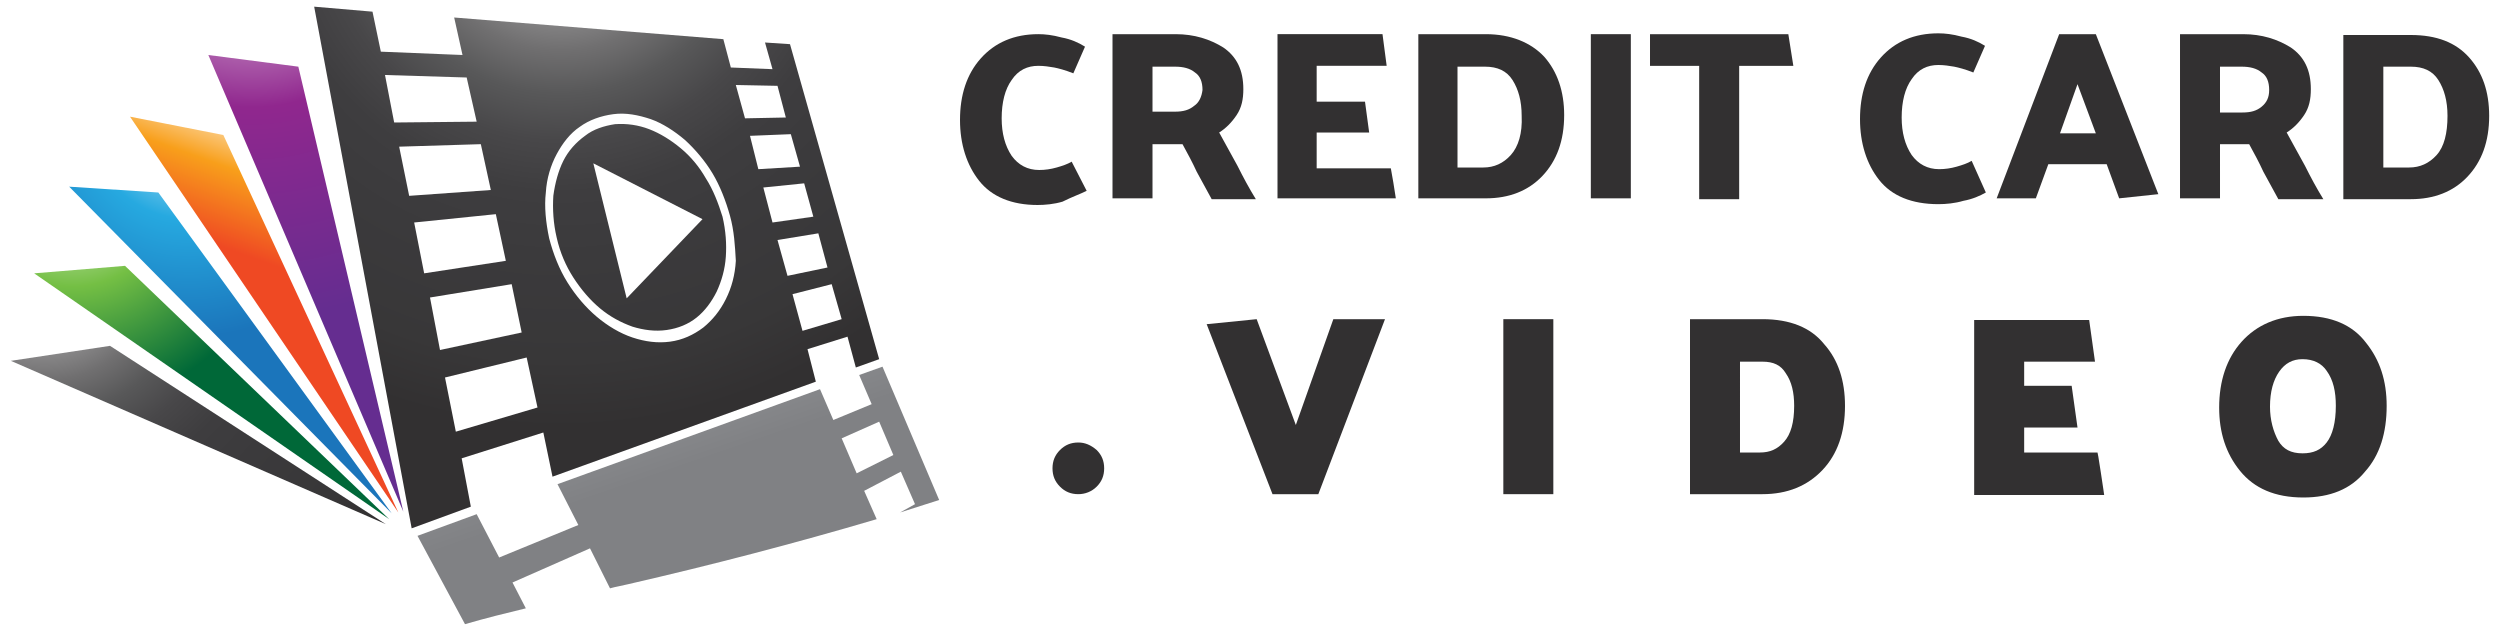 <?xml version="1.0" encoding="utf-8"?>
<!-- Generator: Adobe Illustrator 19.0.0, SVG Export Plug-In . SVG Version: 6.00 Build 0)  -->
<svg version="1.1" id="Layer_1" xmlns="http://www.w3.org/2000/svg" xmlns:xlink="http://www.w3.org/1999/xlink" x="0px" y="0px" width="250px" height="63px"
	 viewBox="0 0 300 75" style="enable-background:new 0 0 300 75;" xml:space="preserve">
<style type="text/css">
	.st0{fill-rule:evenodd;clip-rule:evenodd;fill:url(#XMLID_30_);}
	.st1{fill-rule:evenodd;clip-rule:evenodd;fill:url(#XMLID_31_);}
	.st2{fill-rule:evenodd;clip-rule:evenodd;fill:url(#XMLID_32_);}
	.st3{fill-rule:evenodd;clip-rule:evenodd;fill:url(#XMLID_33_);}
	.st4{fill-rule:evenodd;clip-rule:evenodd;fill:url(#XMLID_34_);}
	.st5{fill:url(#XMLID_35_);}
	.st6{filter:url(#Adobe_OpacityMaskFilter);}
	.st7{filter:url(#Adobe_OpacityMaskFilter_1_);}
	.st8{mask:url(#SVGID_1_);fill:url(#SVGID_2_);}
	.st9{fill:url(#SVGID_3_);}
	.st10{fill:#FFFFFF;}
	.st11{fill:#323031;}
</style>
<g id="XMLID_27_">
	<g>
		<g>
			
				<radialGradient id="XMLID_30_" cx="-99.647" cy="-81.612" r="116.055" gradientTransform="matrix(0.397 0 0 0.421 69.818 23.238)" gradientUnits="userSpaceOnUse">
				<stop  offset="0" style="stop-color:#FFFFFF"/>
				<stop  offset="0.485" style="stop-color:#90278E"/>
				<stop  offset="1" style="stop-color:#652D90"/>
			</radialGradient>
			<polygon id="XMLID_92_" class="st0" points="25,6.3 35.8,7.7 48.4,61.1 			"/>
		</g>
		<g>
			<linearGradient id="XMLID_31_" gradientUnits="userSpaceOnUse" x1="39.722" y1="15.001" x2="33.679" y2="31.856">
				<stop  offset="0" style="stop-color:#FFFFFF"/>
				<stop  offset="0.485" style="stop-color:#F89F1B"/>
				<stop  offset="1" style="stop-color:#EF4923"/>
			</linearGradient>
			<polygon id="XMLID_91_" class="st1" points="15.6,13.7 26.8,15.9 47.8,61.2 			"/>
		</g>
		<g>
			
				<radialGradient id="XMLID_32_" cx="-118.79" cy="-25.227" r="65.398" gradientTransform="matrix(0.397 0 0 0.421 69.818 23.238)" gradientUnits="userSpaceOnUse">
				<stop  offset="0" style="stop-color:#FFFFFF"/>
				<stop  offset="0.485" style="stop-color:#26A9E0"/>
				<stop  offset="1" style="stop-color:#1B75BB"/>
			</radialGradient>
			<polygon id="XMLID_90_" class="st2" points="8.3,22.1 19,22.8 47,61.3 			"/>
		</g>
		<g>
			
				<radialGradient id="XMLID_33_" cx="-154.051" cy="-6.502" r="66.574" gradientTransform="matrix(0.397 0 0 0.421 69.818 23.238)" gradientUnits="userSpaceOnUse">
				<stop  offset="0" style="stop-color:#FFFFFF"/>
				<stop  offset="0.485" style="stop-color:#74BF44"/>
				<stop  offset="1" style="stop-color:#006838"/>
			</radialGradient>
			<polygon id="XMLID_89_" class="st3" points="4.1,32.5 15,31.6 46.7,62 			"/>
		</g>
		<g>
			
				<radialGradient id="XMLID_34_" cx="-157.58" cy="19.21" r="119.183" gradientTransform="matrix(0.421 0 0 0.421 71.591 23.238)" gradientUnits="userSpaceOnUse">
				<stop  offset="0" style="stop-color:#FFFFFF"/>
				<stop  offset="4.932453e-002" style="stop-color:#DEDDDE"/>
				<stop  offset="0.123" style="stop-color:#B3B2B3"/>
				<stop  offset="0.2" style="stop-color:#8E8D8E"/>
				<stop  offset="0.28" style="stop-color:#706F70"/>
				<stop  offset="0.363" style="stop-color:#585859"/>
				<stop  offset="0.453" style="stop-color:#484749"/>
				<stop  offset="0.551" style="stop-color:#3E3D3F"/>
				<stop  offset="0.677" style="stop-color:#3B3A3C"/>
				<stop  offset="0.871" style="stop-color:#383738"/>
				<stop  offset="1" style="stop-color:#323031"/>
			</radialGradient>
			<polygon id="XMLID_88_" class="st4" points="1.3,43 13.2,41.2 46.3,62.6 			"/>
		</g>
		<g>
			
				<radialGradient id="XMLID_35_" cx="-10.241" cy="-83.557" r="149.666" gradientTransform="matrix(0.421 0 0 0.421 71.591 23.238)" gradientUnits="userSpaceOnUse">
				<stop  offset="0" style="stop-color:#FFFFFF"/>
				<stop  offset="4.932453e-002" style="stop-color:#DEDDDE"/>
				<stop  offset="0.123" style="stop-color:#B3B2B3"/>
				<stop  offset="0.2" style="stop-color:#8E8D8E"/>
				<stop  offset="0.28" style="stop-color:#706F70"/>
				<stop  offset="0.363" style="stop-color:#585859"/>
				<stop  offset="0.453" style="stop-color:#484749"/>
				<stop  offset="0.551" style="stop-color:#3E3D3F"/>
				<stop  offset="0.677" style="stop-color:#3B3A3C"/>
				<stop  offset="0.871" style="stop-color:#383738"/>
				<stop  offset="1" style="stop-color:#323031"/>
			</radialGradient>
			<path id="XMLID_87_" class="st5" d="M91.8,4.8L94.8,5l10.7,37.8l-2.8,1l-1-3.7l-4.8,1.5l1,3.9L66.3,56.9l-1.1-5.3l-9.8,3.1
				l1.1,5.8l-7.1,2.6L37.7,0.5l7,0.6l1,4.8l9.8,0.4l-1-4.5l32.3,2.6l0.9,3.4l5,0.2L91.8,4.8z M97.6,25.7l-1.1-4l-4.9,0.5l1.1,4.2
				L97.6,25.7 M94.3,13.8L93.3,10l-5-0.1l1.1,4L94.3,13.8 M96,19.7l-1.1-3.9l-4.9,0.2L91,20L96,19.7 M101,38l-1.2-4.2L95.1,35
				l1.2,4.4L101,38 M57.2,14.3L56,9l-9.8-0.3l1.1,5.7L57.2,14.3 M60.7,31l-1.2-5.6l-9.8,1l1.2,6.1L60.7,31 M64.5,48.6l-1.3-6
				L53.4,45l1.3,6.5L64.5,48.6 M58.9,22.5L57.7,17l-9.8,0.3l1.2,5.9L58.9,22.5 M99.3,31.8l-1.1-4.1l-4.9,0.8l1.2,4.3L99.3,31.8
				 M62.6,39.6l-1.2-5.8l-9.8,1.6l1.2,6.3L62.6,39.6"/>
		</g>
		<g>
			<defs>
				<filter id="Adobe_OpacityMaskFilter" filterUnits="userSpaceOnUse" x="50.1" y="43.7" width="62.6" height="30.8">
					<feFlood  style="flood-color:white;flood-opacity:1" result="back"/>
					<feBlend  in="SourceGraphic" in2="back" mode="normal"/>
				</filter>
			</defs>
			<mask maskUnits="userSpaceOnUse" x="50.1" y="43.7" width="62.6" height="30.8" id="SVGID_1_">
				<g class="st6">
					<defs>
						<filter id="Adobe_OpacityMaskFilter_1_" filterUnits="userSpaceOnUse" x="50.1" y="43.7" width="62.6" height="30.8">
							<feFlood  style="flood-color:white;flood-opacity:1" result="back"/>
							<feBlend  in="SourceGraphic" in2="back" mode="normal"/>
						</filter>
					</defs>
					<mask maskUnits="userSpaceOnUse" x="50.1" y="43.7" width="62.6" height="30.8" id="SVGID_1_">
						<g class="st7">
						</g>
					</mask>
					<linearGradient id="SVGID_2_" gradientUnits="userSpaceOnUse" x1="79.57" y1="56.571" x2="68.92" y2="25.588">
						<stop  offset="0" style="stop-color:#000000"/>
						<stop  offset="0.521" style="stop-color:#FFFFFF"/>
						<stop  offset="1" style="stop-color:#FFFFFF"/>
					</linearGradient>
					<path class="st8" d="M63.1,72.7l-1.6-3.1l9.3-4.1l2.4,4.8c0.7-0.2,1.4-0.3,2.2-0.5c10-2.3,20-4.9,29.8-7.8l-1.5-3.4l4.4-2.3
						l1.7,3.9l-1.8,1c1.6-0.5,3.1-1,4.7-1.5l-6.8-16l-2.8,1l1.5,3.5l-4.6,1.9l-1.6-3.7L66.9,57.8l2.5,4.9l-9.5,3.9l-2.7-5.2
						l-7.1,2.6l5.7,10.6C58.2,73.9,60.6,73.3,63.1,72.7z M105.5,50.3l1.7,4l-4.4,2.2l-1.8-4.2L105.5,50.3z"/>
				</g>
			</mask>
			<linearGradient id="SVGID_3_" gradientUnits="userSpaceOnUse" x1="79.57" y1="56.571" x2="68.92" y2="25.588">
				<stop  offset="0" style="stop-color:#808184"/>
				<stop  offset="0.521" style="stop-color:#9A9C9F"/>
				<stop  offset="1" style="stop-color:#404041"/>
			</linearGradient>
			<path class="st9" d="M63.1,72.7l-1.6-3.1l9.3-4.1l2.4,4.8c0.7-0.2,1.4-0.3,2.2-0.5c10-2.3,20-4.9,29.8-7.8l-1.5-3.4l4.4-2.3
				l1.7,3.9l-1.8,1c1.6-0.5,3.1-1,4.7-1.5l-6.8-16l-2.8,1l1.5,3.5l-4.6,1.9l-1.6-3.7L66.9,57.8l2.5,4.9l-9.5,3.9l-2.7-5.2l-7.1,2.6
				l5.7,10.6C58.2,73.9,60.6,73.3,63.1,72.7z M105.5,50.3l1.7,4l-4.4,2.2l-1.8-4.2L105.5,50.3z"/>
		</g>
		<path class="st10" d="M87.6,25.6c-0.5-1.8-1.2-3.6-2.1-5.1c-0.9-1.5-2.1-2.9-3.3-4c-1.3-1.1-2.7-2-4.1-2.5c-1.5-0.5-3-0.8-4.5-0.6
			c-1.5,0.2-2.9,0.7-4,1.5c-1.2,0.8-2.1,2-2.8,3.3c-0.7,1.3-1.2,2.9-1.3,4.6c-0.2,1.7,0,3.6,0.4,5.5c0.5,1.9,1.2,3.7,2.2,5.3
			c1,1.6,2.2,3,3.5,4.1c1.3,1.1,2.8,2,4.3,2.5c1.5,0.5,3,0.7,4.5,0.5c1.5-0.2,2.8-0.8,4-1.7c1.1-0.9,2-2,2.7-3.4
			c0.7-1.4,1.1-2.9,1.2-4.6C88.2,29.2,88.1,27.4,87.6,25.6z M87.1,30.5c-0.1,1.5-0.5,2.9-1.1,4.2c-0.6,1.2-1.4,2.3-2.4,3.1
			c-1,0.8-2.2,1.3-3.6,1.5c-1.4,0.2-2.8,0-4.1-0.4c-1.4-0.5-2.7-1.2-3.9-2.2c-1.2-1-2.3-2.3-3.2-3.7c-0.9-1.4-1.6-3-2-4.8
			c-0.4-1.7-0.5-3.4-0.4-5c0.2-1.5,0.6-3,1.2-4.2c0.6-1.2,1.5-2.2,2.6-3c1-0.8,2.3-1.2,3.6-1.4c1.4-0.1,2.8,0.1,4.1,0.6
			c1.3,0.5,2.6,1.3,3.8,2.3c1.2,1,2.2,2.2,3,3.6c0.9,1.4,1.5,3,2,4.6C87.1,27.4,87.2,29,87.1,30.5z"/>
		<polygon id="XMLID_28_" class="st10" points="71.2,19.3 75.2,35.5 84.3,26 		"/>
	</g>
	<g id="XMLID_93_">
		<path id="XMLID_94_" class="st11" d="M130.4,22.6l-1.8-3.5c-0.5,0.3-1.1,0.5-1.8,0.7c-0.7,0.2-1.4,0.3-2.1,0.3
			c-1.4,0-2.5-0.6-3.3-1.7c-0.8-1.2-1.2-2.7-1.2-4.5c0-1.9,0.4-3.5,1.2-4.6c0.8-1.2,1.9-1.7,3.2-1.7c0.7,0,1.3,0.1,1.9,0.2
			c0.5,0.1,1.3,0.3,2.3,0.7l1.4-3.2c-0.8-0.5-1.7-0.9-2.8-1.1c-1.1-0.3-2-0.4-2.8-0.4c-2.9,0-5.2,1-6.9,2.9
			c-1.7,1.9-2.5,4.4-2.5,7.4c0,2.9,0.8,5.4,2.3,7.3c1.5,1.9,3.9,2.9,7,2.9c0.9,0,2-0.1,3-0.4C128.7,23.3,129.6,23,130.4,22.6z"/>
		<path id="XMLID_107_" class="st11" d="M150.7,23.6c-0.8-1.3-1.5-2.6-2.2-4c-0.7-1.3-1.5-2.7-2.2-4c0.8-0.5,1.5-1.2,2.1-2.1
			c0.6-0.9,0.8-1.9,0.8-3.1c0-2.3-0.8-3.9-2.4-5c-1.6-1-3.5-1.6-5.7-1.6h-7.6v19.7h4.8V17h2.6c0.2,0,0.3,0,0.5,0c0.2,0,0.3,0,0.5,0
			c0.6,1.1,1.2,2.2,1.7,3.3c0.6,1.1,1.2,2.2,1.8,3.3H150.7z M143.3,12.4c-0.6,0.5-1.3,0.7-2.3,0.7h-2.7V7.7h2.7c1,0,1.8,0.2,2.4,0.7
			c0.6,0.4,0.9,1.1,0.9,2.1C144.2,11.3,143.9,12,143.3,12.4z"/>
		<path id="XMLID_108_" class="st11" d="M166.9,19.9H158v-4.3h6.3l-0.5-3.7H158V7.6h8.4l-0.5-3.8h-12.6v19.7h14.2
			c-0.1-0.6-0.2-1.2-0.3-1.9C167.1,21.1,167,20.5,166.9,19.9z"/>
		<path id="XMLID_111_" class="st11" d="M178.3,3.8h-8.1v19.7h8.1c2.8,0,5.1-0.9,6.8-2.7c1.7-1.8,2.6-4.2,2.6-7.3
			c0-2.8-0.8-5.2-2.4-7C183.7,4.8,181.3,3.8,178.3,3.8z M181.3,18.3c-0.9,1-2,1.5-3.3,1.5h-3.1V7.7h3.3c1.5,0,2.6,0.5,3.3,1.6
			c0.7,1.1,1.1,2.5,1.1,4.3C182.7,15.7,182.2,17.3,181.3,18.3z"/>
		<rect id="XMLID_112_" x="190.9" y="3.8" class="st11" width="4.8" height="19.7"/>
		<path id="XMLID_113_" class="st11" d="M203.9,23.6h4.8v-16h6.5c-0.1-0.6-0.2-1.3-0.3-1.9c-0.1-0.6-0.2-1.2-0.3-1.9h-16.6v3.8h5.9
			V23.6z"/>
		<path id="XMLID_114_" class="st11" d="M236.6,19c-0.5,0.3-1.1,0.5-1.8,0.7c-0.7,0.2-1.4,0.3-2.1,0.3c-1.4,0-2.5-0.6-3.3-1.7
			c-0.8-1.2-1.2-2.7-1.2-4.5c0-1.9,0.4-3.5,1.2-4.6c0.8-1.2,1.9-1.7,3.2-1.7c0.7,0,1.3,0.1,1.9,0.2c0.5,0.1,1.3,0.3,2.3,0.7l1.4-3.2
			c-0.8-0.5-1.7-0.9-2.8-1.1c-1.1-0.3-2-0.4-2.8-0.4c-2.9,0-5.2,1-6.9,2.9c-1.7,1.9-2.5,4.4-2.5,7.4c0,2.9,0.8,5.4,2.3,7.3
			c1.5,1.9,3.9,2.9,7.1,2.9c0.9,0,2-0.1,3-0.4c1.1-0.2,2-0.6,2.7-1L236.6,19z"/>
		<path id="XMLID_117_" class="st11" d="M247.1,3.8l-7.5,19.7h4.7l1.5-4.1h7l1.5,4.1l4.7-0.5l-7.5-19.2H247.1z M247.2,15.7l2.1-5.9
			l2.2,5.9H247.2z"/>
		<path id="XMLID_120_" class="st11" d="M269.4,17c0.2,0,0.3,0,0.5,0c0.6,1.1,1.2,2.2,1.7,3.3c0.6,1.1,1.2,2.2,1.8,3.3h5.4
			c-0.8-1.3-1.5-2.6-2.2-4c-0.7-1.3-1.5-2.7-2.2-4c0.8-0.5,1.5-1.2,2.1-2.1c0.6-0.9,0.8-1.9,0.8-3.1c0-2.3-0.8-3.9-2.4-5
			c-1.6-1-3.5-1.6-5.7-1.6h-7.6v19.7h4.8V17h2.6C269.1,17,269.2,17,269.4,17z M266.3,7.7h2.7c1,0,1.8,0.2,2.4,0.7
			c0.6,0.4,0.9,1.1,0.9,2.1c0,0.9-0.3,1.5-0.9,2c-0.6,0.5-1.3,0.7-2.3,0.7h-2.7V7.7z"/>
		<path id="XMLID_123_" class="st11" d="M296.3,6.6c-1.6-1.8-3.9-2.7-7-2.7h-8.1v19.7h8.1c2.8,0,5.1-0.9,6.8-2.7
			c1.7-1.8,2.6-4.2,2.6-7.3C298.7,10.7,297.9,8.4,296.3,6.6z M292.4,18.3c-0.9,1-2,1.5-3.3,1.5H286V7.7h3.3c1.5,0,2.6,0.5,3.3,1.6
			c0.7,1.1,1.1,2.5,1.1,4.3C293.7,15.7,293.3,17.3,292.4,18.3z"/>
		<path id="XMLID_124_" class="st11" d="M129.4,52.8c-0.9,0-1.6,0.3-2.2,0.9c-0.6,0.6-0.9,1.3-0.9,2.2c0,0.9,0.3,1.6,0.9,2.2
			c0.6,0.6,1.3,0.9,2.2,0.9c0.8,0,1.6-0.3,2.2-0.9c0.6-0.6,0.9-1.3,0.9-2.2c0-0.9-0.3-1.6-0.9-2.2C130.9,53.1,130.2,52.8,129.4,52.8
			z"/>
		<polygon id="XMLID_125_" class="st11" points="155.5,50.7 150.8,38 144.8,38.6 152.7,59 158.2,59 166.2,38 160,38 		"/>
		<rect id="XMLID_126_" x="180.4" y="38" class="st11" width="6" height="21"/>
		<path id="XMLID_129_" class="st11" d="M211.5,38h-8.7v21h8.7c3,0,5.4-1,7.2-2.9c1.8-1.9,2.7-4.5,2.7-7.7c0-3-0.8-5.5-2.5-7.4
			C217.3,39,214.8,38,211.5,38z M208.8,43.1h2.7c1.3,0,2.2,0.4,2.8,1.4c0.7,1,1,2.3,1,3.9c0,2-0.4,3.4-1.2,4.3
			c-0.8,0.9-1.7,1.3-2.9,1.3h-2.4V43.1z"/>
		<path id="XMLID_130_" class="st11" d="M252.1,56.4c-0.1-0.6-0.2-1.2-0.3-1.9l-0.1-0.5h-8.8V51h6.4l-0.7-5h-5.7v-2.9h8.5l-0.7-5
			h-13.8v21h15.6l-0.1-0.7C252.3,57.7,252.2,57.1,252.1,56.4z"/>
		<path id="XMLID_133_" class="st11" d="M276.4,37.6L276.4,37.6c-3.1,0-5.6,1.1-7.4,3.1c-1.8,2-2.7,4.7-2.7,7.9c0,3,0.8,5.5,2.5,7.6
			c1.7,2.1,4.2,3.2,7.6,3.2c3.2,0,5.7-1,7.4-3.1c1.8-2,2.6-4.7,2.6-7.9c0-3-0.8-5.5-2.5-7.6C282.3,38.7,279.8,37.6,276.4,37.6z
			 M280.3,48.4c0,2-0.4,3.5-1.1,4.4c-0.7,0.9-1.6,1.3-2.9,1.3c-1.4,0-2.3-0.5-2.9-1.5c-0.6-1.1-1-2.5-1-4.1c0-1.8,0.4-3.2,1.1-4.2
			c0.7-1,1.6-1.5,2.8-1.5c1.3,0,2.3,0.5,2.9,1.4C280,45.3,280.3,46.7,280.3,48.4z"/>
	</g>
</g>
</svg>
